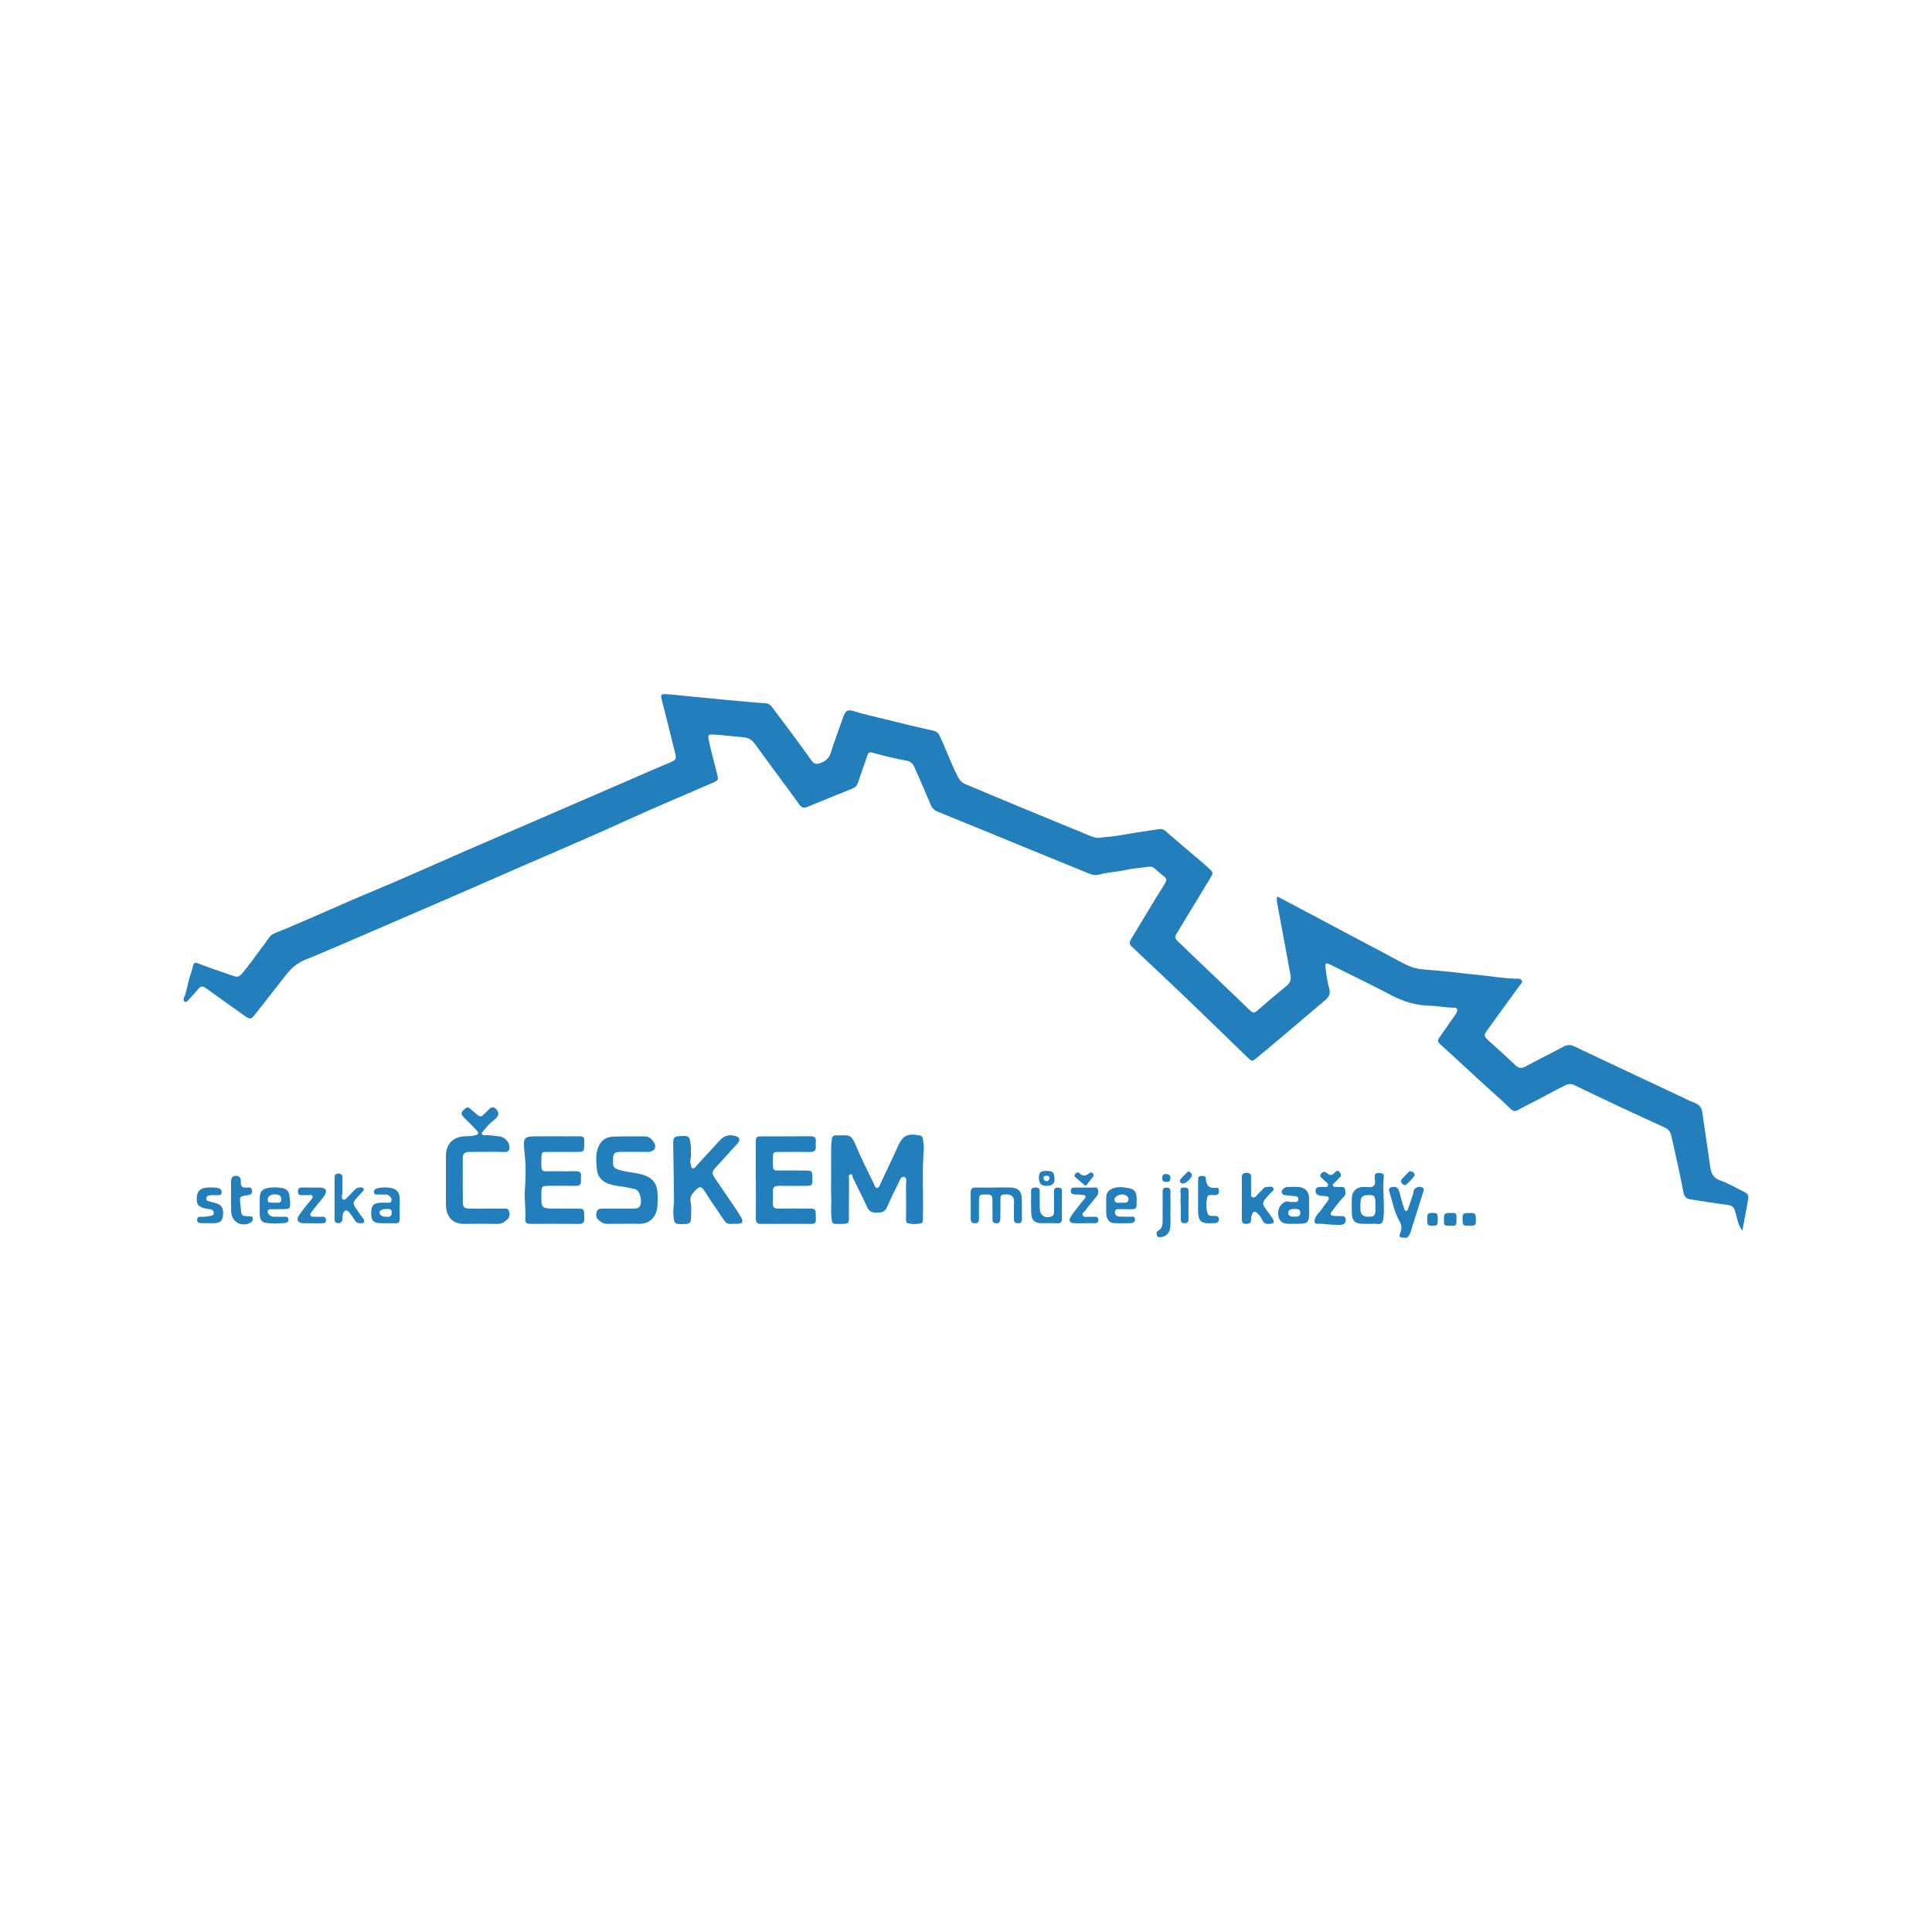 <?xml version="1.0" encoding="utf-8"?>
<!-- Generator: Adobe Illustrator 25.4.1, SVG Export Plug-In . SVG Version: 6.00 Build 0)  -->
<svg version="1.1" xmlns="http://www.w3.org/2000/svg" xmlns:xlink="http://www.w3.org/1999/xlink" x="0px" y="0px"
	 viewBox="0 0 900 900" style="enable-background:new 0 0 900 900;" xml:space="preserve">
<style type="text/css">
	.st0{fill:#FFFFFF;}
	.st1{fill:#FFD405;}
	.st2{fill:#045A30;}
	.st3{fill:#ADCC59;}
	.st4{fill:#075A30;}
	.st5{fill:#1E57A4;}
	.st6{fill:#0265A4;}
	.st7{fill:#0497D5;}
	.st8{fill:#E31F1D;}
	.st9{fill:#82CFF0;}
	.st10{fill:#1D3D6F;}
	.st11{fill:#0365A4;}
	.st12{fill:#0465A4;}
	.st13{fill:#0466A5;}
	.st14{fill:#0566A5;}
	.st15{fill:#1E3E70;}
	.st16{fill:#0C67A6;}
	.st17{fill:#0B67A6;}
	.st18{fill:#0967A5;}
	.st19{fill:#020303;}
	.st20{fill:#030304;}
	.st21{fill:#FEFEFE;}
	.st22{fill:#1C7B34;}
	.st23{fill:#177A34;}
	.st24{fill:#1E7B35;}
	.st25{fill:#1C7A34;}
	.st26{fill:#030505;}
	.st27{fill:#030407;}
	.st28{fill:#26753A;}
	.st29{fill:#217938;}
	.st30{fill:#26753B;}
	.st31{fill:#2A5C2F;}
	.st32{fill:#2A733D;}
	.st33{fill:#030405;}
	.st34{fill:#020304;}
	.st35{fill:#030404;}
	.st36{fill:#050606;}
	.st37{fill:#040505;}
	.st38{fill:#177D35;}
	.st39{fill:#040405;}
	.st40{fill:#217733;}
	.st41{fill:#1D7D35;}
	.st42{fill:#060707;}
	.st43{fill:#237938;}
	.st44{fill:#207737;}
	.st45{fill:#28743C;}
	.st46{fill:#297537;}
	.st47{fill:#25773D;}
	.st48{fill:#2A773A;}
	.st49{fill:#2E7041;}
	.st50{fill:#26743D;}
	.st51{fill:#247739;}
	.st52{fill:#28723E;}
	.st53{fill:#2A6E3F;}
	.st54{fill:#26753D;}
	.st55{fill:#28723F;}
	.st56{fill:#28713C;}
	.st57{fill:#27753E;}
	.st58{fill:#27783C;}
	.st59{fill:#28723C;}
	.st60{fill:#257343;}
	.st61{fill:#27773E;}
	.st62{fill:#27733B;}
	.st63{fill:#27743B;}
	.st64{fill:#2A6F3C;}
	.st65{fill:#316F40;}
	.st66{fill:#29723B;}
	.st67{fill:#2A703E;}
	.st68{fill:#31713F;}
	.st69{fill:#F9E927;}
	.st70{fill:#D4EBEF;}
	.st71{fill:#E52520;}
	.st72{fill:#F8E928;}
	.st73{fill:#1B7C34;}
	.st74{fill:#F7E928;}
	.st75{fill:#22BCEE;}
	.st76{fill:#22BCED;}
	.st77{fill:#FEFFFF;}
	.st78{fill:#21BCEF;}
	.st79{fill:#040506;}
	.st80{fill:#26BDEF;}
	.st81{fill:#E5251F;}
	.st82{fill:#FDFEFE;}
	.st83{fill:#D3EBEF;}
	.st84{fill:#24BCEC;}
	.st85{fill:#FCFEFE;}
	.st86{fill:#F5E727;}
	.st87{fill:#F4E728;}
	.st88{fill:#23BCEC;}
	.st89{fill:#D4EBEE;}
	.st90{fill:#FCFEFC;}
	.st91{fill:#070507;}
	.st92{fill:#D5ECEE;}
	.st93{fill:#E5201C;}
	.st94{fill:#E5231D;}
	.st95{fill:#F4E72A;}
	.st96{fill:#F6E827;}
	.st97{fill:#F3E728;}
	.st98{fill:#F5E725;}
	.st99{fill:#F7E926;}
	.st100{fill:#F2E629;}
	.st101{fill:#FBFDFC;}
	.st102{fill:#07060A;}
	.st103{fill:#FBFCFC;}
	.st104{fill:#E41F1D;}
	.st105{fill:#207934;}
	.st106{fill:#F1E629;}
	.st107{fill:#E41D1A;}
	.st108{fill:#E41F1E;}
	.st109{fill:#1EBCEC;}
	.st110{fill:#26BCE9;}
	.st111{fill:#D5EBEC;}
	.st112{fill:#F2E62B;}
	.st113{fill:#1D7833;}
	.st114{fill:#E41F1C;}
	.st115{fill:#F0E528;}
	.st116{fill:#207538;}
	.st117{fill:#F0E52A;}
	.st118{fill:#F3E730;}
	.st119{fill:#F8E92B;}
	.st120{fill:#2F723C;}
	.st121{fill:#F0E529;}
	.st122{fill:#F7E82C;}
	.st123{fill:#E41717;}
	.st124{fill:#F8E931;}
	.st125{fill:#CEE9EF;}
	.st126{fill:#F0E636;}
	.st127{fill:#150B13;}
	.st128{fill:#F6E829;}
	.st129{fill:#E5251E;}
	.st130{fill:#F3E628;}
	.st131{fill:#F5E829;}
	.st132{fill:#F1E627;}
	.st133{fill:#F3E626;}
	.st134{fill:#FDFDFD;}
	.st135{fill:#EFE528;}
	.st136{fill:#26723C;}
	.st137{fill:#E5231E;}
	.st138{fill:#E5221C;}
	.st139{fill:#E5201E;}
	.st140{fill:#E5221D;}
	.st141{fill:#E4201B;}
	.st142{fill:#E5201D;}
	.st143{fill:#E5201F;}
	.st144{fill:#E52226;}
	.st145{fill:#E30D13;}
	.st146{fill:#08060A;}
	.st147{fill:#060406;}
	.st148{fill:#1D7738;}
	.st149{fill:#227734;}
	.st150{fill:#24753A;}
	.st151{fill:#28703E;}
	.st152{fill:#F3E72A;}
	.st153{fill:#26BCE8;}
	.st154{fill:#030506;}
	.st155{fill:#040406;}
	.st156{fill:#E5231F;}
	.st157{fill:#F7E828;}
	.st158{fill:#F6FBFE;}
	.st159{fill:#1F7739;}
	.st160{fill:#10385A;}
	.st161{fill:#010202;}
	.st162{fill:#64B449;}
	.st163{fill:#28AAE2;}
	.st164{fill:#403F41;}
	.st165{fill:#403F42;}
	.st166{fill:#404042;}
	.st167{fill:#414042;}
	.st168{fill:#484848;}
	.st169{fill:#494949;}
	.st170{fill:#4A4A4A;}
	.st171{fill:#4B4A4B;}
	.st172{fill:#525252;}
	.st173{fill:#50504F;}
	.st174{fill:#4D4D4D;}
	.st175{fill:#454545;}
	.st176{fill:#686868;}
	.st177{fill:#757575;}
	.st178{fill:#9A9999;}
	.st179{fill:#1867A4;}
	.st180{fill:#ECAB03;}
	.st181{fill:#CC1517;}
	.st182{fill:#161731;}
	.st183{fill:#171833;}
	.st184{fill:#171732;}
	.st185{fill:#191934;}
	.st186{fill:#84CCE7;}
	.st187{fill:#B8D79B;}
	.st188{fill:#6E6D85;}
	.st189{fill:#50507B;}
	.st190{fill:#7B7B98;}
	.st191{fill:#6B6C7B;}
	.st192{fill:#7D7FA0;}
	.st193{fill:#9294AB;}
	.st194{fill:#888998;}
	.st195{fill:#9495A1;}
	.st196{fill:#8786A0;}
	.st197{fill:#8785A0;}
	.st198{fill:#9696B5;}
	.st199{fill:#16B4E2;}
	.st200{fill:#7DBA3F;}
	.st201{fill:#151630;}
	.st202{fill:#15162F;}
	.st203{fill:#14142C;}
	.st204{fill:#14152E;}
	.st205{fill:#02853E;}
	.st206{fill:#98C221;}
	.st207{fill:#4F372A;}
	.st208{fill:#51392C;}
	.st209{fill:#4F382B;}
	.st210{fill:#4F372B;}
	.st211{fill:#50382B;}
	.st212{fill:#EC671D;}
	.st213{fill:#EC681D;}
	.st214{fill:#523A2E;}
	.st215{fill:#ED6B21;}
	.st216{fill:#EE7129;}
	.st217{fill:#ED6A20;}
	.st218{fill:#ED6D24;}
	.st219{fill:#523B2E;}
	.st220{fill:#EE722B;}
	.st221{fill:#543D30;}
	.st222{fill:#8DC2A0;}
	.st223{fill:#90D2E9;}
	.st224{fill:#9EC53F;}
	.st225{fill:#058AC5;}
	.st226{fill:#4FC1E4;}
	.st227{fill:#51C1E4;}
	.st228{fill:#51C1E3;}
	.st229{fill:#52C2E5;}
	.st230{fill:#55C2E5;}
	.st231{fill:#227FBB;}
	.st232{clip-path:url(#SVGID_00000143576094945284086380000017649614630972264098_);}
	.st233{fill:#864027;}
	.st234{fill-rule:evenodd;clip-rule:evenodd;fill:url(#SVGID_00000076575669555757067270000010302444955568252582_);}
	.st235{fill:#183F73;}
	.st236{fill:#F9AE17;}
	.st237{fill:#7BBA49;}
	.st238{fill:#00653D;}
	.st239{fill:#E40520;}
	.st240{fill:#149BD3;}
	.st241{fill:#E6282B;}
	.st242{fill:#008FD4;}
	.st243{fill:#E62B3B;}
	.st244{fill:#094776;}
</style>
<g id="Vrstva_2">
</g>
<g id="Vrstva_1">
	<g>
		<path class="st231" d="M595.078,417.621c16.463,8.73,32.899,17.443,49.332,26.16c3.461,1.836,6.876,3.765,10.383,5.507
			c2.773,1.377,5.692,2.178,8.865,2.382c8.993,0.579,17.929,1.804,26.893,2.703c5.308,0.533,10.582,1.494,15.939,1.537
			c0.936,0.008,2.023-0.118,2.452,0.998c0.366,0.95-0.495,1.473-0.975,2.131c-4.954,6.794-9.921,13.579-14.821,20.411
			c-2.142,2.987-2.104,3.063,0.547,5.513c4.098,3.787,8.319,7.444,12.32,11.329c1.611,1.565,2.864,1.468,4.69,0.483
			c5.839-3.15,11.803-6.069,17.647-9.212c1.747-0.94,3.178-0.986,4.982-0.129c16.173,7.679,32.386,15.274,48.59,22.887
			c2.571,1.208,5.124,2.469,7.752,3.541c1.966,0.803,2.995,2.105,3.294,4.193c1.206,8.436,2.512,16.858,3.698,25.296
			c0.436,3.104,1.304,5.442,4.793,6.617c3.789,1.276,7.265,3.469,10.915,5.182c1.458,0.684,2.354,1.558,2.034,3.283
			c-0.895,4.827-1.778,9.656-2.737,14.872c-1.913-2.37-2.276-4.981-2.933-7.396c-1.114-4.099-1.322-4.301-5.336-4.809
			c-5.285-0.669-10.542-1.556-15.808-2.362c-1.909-0.292-2.949-1.033-3.381-3.309c-1.671-8.816-3.711-17.564-5.645-26.33
			c-0.422-1.913-1.392-3.094-3.425-4.017c-14.03-6.375-27.978-12.935-41.865-19.616c-2.195-1.056-3.688-0.097-5.296,0.707
			c-4.241,2.12-8.387,4.427-12.586,6.63c-2.726,1.43-5.536,2.71-8.195,4.251c-1.41,0.817-2.355,0.637-3.445-0.438
			c-2.96-2.919-6.064-5.682-9.154-8.465c-8.027-7.231-15.881-14.654-23.883-21.912c-1.246-1.131-0.97-1.852-0.169-2.964
			c2.216-3.075,4.352-6.208,6.508-9.325c0.539-0.78,1.151-1.538,1.528-2.395c0.515-1.171,0.333-2.158-1.263-2.15
			c-3.813,0.018-7.572-0.81-11.349-0.899c-6.337-0.15-12.068-1.863-17.656-4.801c-9.45-4.968-19.079-9.598-28.641-14.353
			c-2.071-1.03-2.502-0.794-2.201,1.62c0.394,3.166,0.827,6.367,1.704,9.421c0.716,2.494-0.053,4.026-1.864,5.543
			c-6.458,5.412-12.851,10.9-19.285,16.341c-4.077,3.448-8.182,6.861-12.272,10.293c-2.495,2.093-2.483,2.086-4.891-0.247
			c-9.731-9.428-19.432-18.885-29.214-28.26c-7.714-7.392-15.536-14.671-23.296-22.016c-2.744-2.597-2.67-2.586-0.687-5.839
			c4.998-8.203,9.878-16.478,14.969-24.623c0.909-1.455,0.914-2.245-0.333-3.25c-1.57-1.266-3.115-2.567-4.629-3.9
			c-0.795-0.701-1.648-0.795-2.648-0.652c-3.634,0.518-7.33,0.74-10.898,1.538c-3.946,0.883-8.016,0.95-11.902,2.041
			c-1.713,0.481-3.234,0.281-4.842-0.382c-8.656-3.569-17.341-7.071-26.006-10.62c-14.807-6.065-29.59-12.192-44.432-18.171
			c-1.855-0.747-2.812-1.804-3.544-3.587c-2.338-5.698-4.881-11.311-7.315-16.97c-0.784-1.823-1.714-2.948-4.035-3.334
			c-5.242-0.873-10.405-2.269-15.55-3.637c-1.376-0.366-1.95-0.132-2.381,1.122c-1.462,4.252-3.04,8.467-4.41,12.748
			c-0.45,1.407-1.249,2.272-2.502,2.782c-7.031,2.86-14.098,5.632-21.097,8.566c-1.759,0.738-2.656,0.433-3.778-1.118
			c-6.742-9.321-13.671-18.509-20.397-27.841c-1.57-2.178-3.097-3.323-6.013-3.513c-4.717-0.306-9.416-1.067-14.166-1.232
			c-1.541-0.053-2.025,0.226-1.7,2.002c1.002,5.474,2.633,10.784,3.927,16.179c0.747,3.115,0.852,3.077-2.191,4.399
			c-13.284,5.77-26.653,11.354-39.826,17.365c-20.714,9.453-41.711,18.255-62.549,27.421c-19.416,8.541-38.913,16.9-58.387,25.31
			c-9.692,4.185-19.373,8.399-29.14,12.405c-3.552,1.457-6.21,3.8-8.501,6.707c-4.839,6.142-9.645,12.309-14.47,18.463
			c-2.023,2.58-2.401,2.604-5.186,0.618c-5.984-4.269-12.01-8.481-17.955-12.805c-1.383-1.006-2.296-0.827-3.326,0.384
			c-1.453,1.708-2.958,3.374-4.496,5.006c-0.529,0.561-1.103,1.557-2.028,0.933c-0.605-0.408-0.423-1.411-0.154-2.011
			c1.275-2.846,1.54-5.956,2.45-8.892c0.561-1.808,1.194-3.604,1.596-5.449c0.37-1.701,0.947-2.003,2.657-1.337
			c4.855,1.89,9.804,3.541,14.725,5.262c3.801,1.329,3.913,1.4,6.519-1.778c2.627-3.203,5.019-6.599,7.503-9.92
			c1.49-1.993,2.984-3.984,4.427-6.011c0.819-1.15,2.071-1.584,3.263-2.067c15.153-6.142,29.963-13.078,45.068-19.336
			c14.541-6.024,28.87-12.557,43.308-18.831c12.721-5.527,25.468-10.997,38.197-16.506c17.524-7.584,35.042-15.183,52.564-22.771
			c1.307-0.566,2.651-1.05,3.942-1.649c3.131-1.454,3.202-1.521,2.4-4.838c-1.473-6.09-3.025-12.162-4.55-18.24
			c-0.519-2.067-1.049-4.13-1.586-6.193c-0.593-2.278-0.339-2.724,2.125-2.612c2.838,0.128,5.664,0.521,8.496,0.796
			c6.726,0.654,13.45,1.329,20.179,1.953c5.903,0.548,11.809,1.062,17.718,1.537c1.315,0.106,2.131,0.718,2.889,1.756
			c2.655,3.636,5.426,7.186,8.106,10.804c3.452,4.662,6.915,9.318,10.253,14.061c1.178,1.673,2.326,1.826,4.188,1.169
			c2.55-0.9,4.054-2.313,4.873-4.994c1.659-5.429,3.708-10.738,5.592-16.098c1.203-3.422,2.088-4.031,5.469-2.95
			c4.631,1.48,9.39,2.416,14.086,3.612c7.462,1.9,14.954,3.692,22.47,5.36c1.747,0.387,2.474,1.17,3.208,2.759
			c2.83,6.129,5.147,12.48,8.189,18.523c0.884,1.755,1.888,2.898,3.599,3.613c7.866,3.288,15.716,6.617,23.592,9.881
			c10.607,4.395,21.236,8.736,31.849,13.116c2.305,0.951,4.775,2.307,7.095,1.986c3.041-0.42,6.121-0.52,9.156-1.078
			c6.17-1.135,12.392-1.989,18.594-2.947c1.094-0.169,1.985,0.053,2.909,0.863c4.815,4.217,9.724,8.325,14.59,12.483
			c1.892,1.616,3.802,3.216,5.622,4.91c2.204,2.053,2.164,2.131,0.581,4.738c-5.042,8.302-10.084,16.605-15.113,24.916
			c-1.541,2.547-1.576,2.723,0.611,4.838c5.965,5.771,11.993,11.478,17.993,17.213c4.801,4.589,9.607,9.173,14.394,13.777
			c2.368,2.278,2.485,2.245,4.92,0.136c4.211-3.647,8.416-7.311,12.776-10.775c1.872-1.487,2.274-3.101,1.863-5.284
			c-2.076-11.046-4.092-22.103-6.134-33.155C594.807,419.854,594.556,418.814,595.078,417.621z"/>
		<path class="st231" d="M387.175,549.44c0.002-4.987-0.016-9.973,0.015-14.96c0.007-1.181,0.21-2.359,0.261-3.541
			c0.065-1.49,0.816-2.09,2.284-2.044c5.757,0.181,6.503-1.263,9.199,5.271c2.43,5.89,5.399,11.559,8.161,17.311
			c0.343,0.714,0.489,1.825,1.394,1.896c0.961,0.075,1.214-1.002,1.558-1.73c2.579-5.458,5.135-10.925,7.694-16.393
			c0.15-0.321,0.238-0.67,0.383-0.994c2.369-5.277,4.474-6.362,10.162-5.379c1.001,0.173,1.489,0.659,1.6,1.578
			c0.199,1.64,0.621,3.31,0.478,4.925c-0.923,10.426-0.153,20.868-0.415,31.298c-0.015,0.593-0.004,1.187-0.011,1.781
			c-0.008,0.637-0.222,1.307-0.841,1.42c-2.1,0.384-4.265,0.588-6.302-0.126c-1.07-0.375-0.714-1.64-0.717-2.554
			c-0.015-5.105,0.06-10.212-0.034-15.315c-0.024-1.289,0.736-3.368-1.031-3.659c-1.404-0.232-1.935,1.808-2.538,3.014
			c-1.854,3.71-3.686,7.438-5.32,11.247c-0.954,2.224-2.79,2.399-4.662,2.439c-1.784,0.038-3.451-0.292-4.379-2.292
			c-2.142-4.618-4.43-9.168-6.7-13.725c-0.339-0.682-0.206-2.076-1.229-1.86c-1.13,0.239-0.672,1.581-0.681,2.444
			c-0.051,5.342-0.038,10.685-0.048,16.028c-0.002,0.831-0.06,1.665-0.011,2.493c0.131,2.2-1.387,2.076-2.861,2.12
			c-4.805,0.143-4.794,0.153-5.117-1.87c-0.62-3.887-0.047-7.8-0.271-11.699C387.062,554.196,387.173,551.815,387.175,549.44z"/>
		<path class="st231" d="M352.048,550.133c0-5.819-0.027-11.638,0.011-17.456c0.02-3.191,0.103-3.288,3.153-3.305
			c7.371-0.042,14.743,0.037,22.113-0.065c1.937-0.027,2.951,0.429,2.717,2.53c-0.078,0.704-0.061,1.427-0.008,2.136
			c0.151,2.021-0.803,2.718-2.767,2.683c-4.754-0.086-9.511-0.062-14.267-0.031c-2.866,0.019-2.92,0.063-2.925,3.016
			c-0.013,6.53-0.543,5.557,5.371,5.612c3.091,0.029,6.183,0.002,9.274,0.02c3.563,0.021,3.701,0.161,3.719,3.519
			c0.02,3.525-0.039,3.601-3.541,3.616c-4.042,0.017-8.086,0.056-12.127-0.023c-2.003-0.039-2.8,0.799-2.713,2.759
			c0.079,1.778,0.082,3.566-0.016,5.342c-0.1,1.805,0.566,2.56,2.444,2.527c4.635-0.08,9.273-0.039,13.91-0.009
			c3.6,0.024,3.601,0.05,3.634,3.554c0.005,0.475-0.039,0.954,0.009,1.424c0.179,1.753-0.647,2.2-2.313,2.171
			c-5.23-0.092-10.462-0.032-15.693-0.027c-2.497,0.002-4.994-0.011-7.49,0.026c-1.778,0.027-2.505-0.671-2.47-2.562
			c0.106-5.817,0.039-11.637,0.039-17.456C352.09,550.133,352.069,550.133,352.048,550.133z"/>
		<path class="st231" d="M321.84,536.738c0.464,1.931-0.78,3.78-0.027,5.678c0.251,0.633,0.043,1.557,0.862,1.812
			c0.828,0.257,1.186-0.517,1.664-1.041c3.675-4.03,7.405-8.01,11.058-12.06c2.094-2.322,4.62-2.677,7.437-1.856
			c1.599,0.466,2.034,1.565,1.125,2.917c-0.589,0.876-1.414,1.595-2.132,2.385c-2.869,3.154-5.758,6.29-8.599,9.469
			c-1.639,1.834-1.697,2.563-0.255,4.716c2.764,4.127,5.614,8.196,8.4,12.309c1.326,1.959,2.665,3.917,3.853,5.96
			c1.227,2.111,0.707,2.971-1.688,3.07c-1.068,0.044-2.142-0.039-3.206,0.039c-1.491,0.109-2.304-0.581-3.12-1.816
			c-2.806-4.248-5.811-8.36-8.483-12.704c-2.065-3.357-2.85-3.319-5.459-0.382c-1.238,1.393-1.966,2.829-1.544,4.829
			c0.541,2.565,0.187,5.203,0.15,7.807c-0.021,1.464-0.686,2.26-2.435,2.313c-5.426,0.165-5.496,0.255-5.78-5.111
			c-0.106-1.992,0.342-4.009,0.323-6.012c-0.08-8.388-0.242-16.776-0.37-25.163c-0.013-0.83-0.076-1.673,0.032-2.49
			c0.172-1.293,0.753-2.023,2.302-2.12c5.195-0.325,5.305-0.325,5.878,4.661C321.932,534.883,321.84,535.841,321.84,536.738z"/>
		<path class="st231" d="M207.741,549.769c0.001-3.68,0.054-7.362-0.012-11.041c-0.098-5.533,3.096-9.336,9.177-9.398
			c1.18-0.012,2.379-0.061,3.535-0.276c2.747-0.512,2.946-1.039,1.12-3c-1.618-1.737-3.36-3.358-5.022-5.055
			c-2.101-2.145-2.035-2.593,0.062-4.502c0.903-0.822,1.54-0.844,2.413-0.034c1.126,1.045,2.367,1.966,3.514,2.991
			c0.867,0.774,1.664,0.79,2.493-0.009c0.856-0.824,1.759-1.605,2.558-2.48c1.153-1.263,2.279-1.643,3.602-0.246
			c1.268,1.34,1.323,2.608,0.027,4.034c-0.555,0.61-1.186,1.173-1.859,1.651c-1.776,1.262-2.935,3.09-4.368,4.663
			c-0.969,1.063-0.537,1.811,0.798,1.748c2.276-0.107,4.487,0.35,6.724,0.556c2.559,0.235,4.739,2.537,4.813,4.768
			c0.058,1.722-0.416,2.576-2.413,2.512c-4.512-0.146-9.032-0.052-13.549-0.051c-0.951,0-1.902,0.05-2.852,0.031
			c-1.876-0.038-2.917,0.778-2.916,2.729c0.003,6.886-0.048,13.773,0.031,20.658c0.028,2.421,0.705,2.967,3.388,2.997
			c4.992,0.057,9.984,0.008,14.977,0.02c1.152,0.003,2.622-0.401,3.105,1.039c0.49,1.461,0.495,2.936-0.954,4.191
			c-1.315,1.139-2.548,1.922-4.395,1.884c-5.109-0.105-10.223-0.099-15.332-0.015c-5.787,0.095-8.523-3.569-8.652-8.612
			c-0.052-2.017-0.013-4.036-0.014-6.055C207.74,553.569,207.741,551.669,207.741,549.769z"/>
		<path class="st231" d="M258.399,529.331c3.57,0,7.14-0.024,10.71,0.007c3.057,0.027,3.058,0.054,3.065,3.23
			c0.001,0.475,0.015,0.952-0.014,1.426c-0.147,2.333-0.363,2.612-2.781,2.632c-4.759,0.038-9.519-0.055-14.279-0.021
			c-2.751,0.02-2.792,0.082-2.871,2.768c-0.226,7.624-0.023,6.15,5.941,6.237c3.331,0.048,6.665,0.053,9.995-0.018
			c1.753-0.038,2.74,0.471,2.492,2.424c-0.089,0.702-0.056,1.427-0.008,2.137c0.116,1.719-0.723,2.293-2.364,2.269
			c-4.045-0.06-8.091-0.026-12.137-0.02c-3.773,0.006-3.893,0.124-3.943,3.697c-0.097,6.931-0.097,6.927,6.981,6.904
			c3.332-0.011,6.664-0.029,9.996,0.008c2.695,0.029,2.854,0.206,2.968,2.773c0.026,0.593-0.026,1.19,0.013,1.782
			c0.115,1.755-0.522,2.606-2.449,2.586c-7.615-0.076-15.231-0.063-22.846-0.034c-1.518,0.006-2.259-0.63-2.156-2.112
			c0.327-4.736-0.557-9.425-0.179-14.209c0.437-5.533,0.49-11.15-0.162-16.716c-0.014-0.118-0.03-0.235-0.041-0.353
			c-0.709-7.097-0.442-7.397,6.574-7.39c2.499,0.003,4.998,0,7.497,0C258.399,529.336,258.399,529.333,258.399,529.331z"/>
		<path class="st231" d="M290.74,570.106c-2.496,0-4.994-0.071-7.486,0.023c-1.964,0.074-3.43-0.785-4.714-2.102
			c-1.054-1.081-0.915-2.439-0.51-3.677c0.387-1.182,1.523-1.342,2.656-1.333c2.258,0.019,4.516,0.008,6.774,0.006
			c2.614-0.002,5.229-0.006,7.843-0.012c0.834-0.002,1.673-0.009,2.348-0.614c1.91-1.713,0.699-7.844-1.78-8.45
			c-2.869-0.701-5.801-1.178-8.729-1.592c-1.307-0.185-2.521-0.498-3.759-0.948c-3.254-1.183-5.068-3.44-5.356-6.838
			c-0.26-3.058-0.595-6.146,0.305-9.167c1.058-3.551,3.405-5.75,7.154-5.895c4.983-0.193,9.977-0.118,14.967-0.126
			c2.037-0.003,3.319,1.392,4.223,2.886c1.397,2.308,0.043,4.33-2.758,4.345c-4.159,0.023-8.319-0.056-12.478-0.017
			c-3.28,0.031-3.779,0.548-3.877,3.613c-0.123,3.827,0.28,4.082,4.23,5.133c3.334,0.887,6.802,0.957,10.096,2.036
			c3.772,1.235,6.012,3.672,6.338,7.643c0.193,2.358,0.191,4.758-0.008,7.115c-0.341,4.048-2.997,8.168-8.705,7.963
			c-2.255-0.081-4.515-0.013-6.773-0.013C290.74,570.092,290.74,570.099,290.74,570.106z"/>
		<path class="st231" d="M622.022,570.539c-2.723,0.086-5.393-0.587-8.139-0.46c-1.704,0.079-1.723-0.942-1.298-2.381
			c0.643-2.174,2.627-3.29,3.652-5.146c0.622-1.126,1.626-2.035,2.309-3.135c0.917-1.478,0.597-2.041-1.226-2.224
			c-1.175-0.118-2.368,0.004-3.467-0.604c-0.858-0.475-1.076-1.184-1.005-2.084c0.081-1.022,0.704-1.432,1.637-1.521
			c0.236-0.022,0.483,0.012,0.711-0.041c1.179-0.272,2.948,0.707,3.438-0.739c0.363-1.072-1.381-1.706-2.075-2.629
			c-0.64-0.85-2.298-1.329-1.103-2.831c0.972-1.222,2.055-0.932,3.062,0.012c1.388,1.301,2.343,0.284,3.348-0.582
			c0.593-0.511,1.071-1.282,2.011-0.296c0.905,0.95,1.144,1.747,0.145,2.717c-0.767,0.745-1.533,1.49-2.274,2.26
			c-0.395,0.411-1.011,0.773-0.811,1.46c0.216,0.742,0.934,0.536,1.477,0.582c0.591,0.05,1.188,0.016,1.781,0.041
			c0.918,0.038,2.057-0.235,2.325,1.052c0.25,1.195,0.673,2.286-0.538,3.521c-2.057,2.097-3.792,4.521-5.569,6.878
			c-0.962,1.276-0.645,1.87,0.996,2.022c1.18,0.109,2.375,0.07,3.563,0.075c1.108,0.005,1.811,0.433,1.905,1.628
			c0.099,1.266-0.516,2.145-1.666,2.381C624.187,570.705,623.088,570.539,622.022,570.539z"/>
		<path class="st231" d="M578.511,558.215c0-3.199,0.045-6.398-0.018-9.596c-0.033-1.702,0.704-2.298,2.358-2.268
			c1.589,0.029,2.018,0.768,1.971,2.218c-0.073,2.249-0.049,4.502,0.011,6.752c0.023,0.874-0.427,2.085,0.764,2.46
			c1.074,0.339,1.623-0.739,2.273-1.379c0.76-0.748,1.462-1.554,2.223-2.301c0.499-0.49,0.964-1.145,1.74-1.128
			c1.131,0.024,2.622-0.665,3.292,0.46c0.674,1.133-0.821,1.752-1.431,2.554c-0.214,0.281-0.486,0.519-0.729,0.778
			c-3.317,3.546-3.327,3.782-0.41,7.71c0.773,1.042,1.585,2.063,2.267,3.163c1.026,1.655,0.669,2.282-1.272,2.499
			c-1.547,0.173-2.8-0.154-3.499-1.739c-0.529-1.199-1.308-2.261-2.253-3.167c-1.233-1.182-1.953-1.017-2.599,0.615
			c-0.254,0.642-0.436,1.38-0.395,2.059c0.108,1.801-0.87,2.238-2.412,2.239c-1.653,0.002-1.917-0.976-1.901-2.334
			c0.038-3.198,0.012-6.397,0.012-9.596C578.506,558.215,578.509,558.215,578.511,558.215z"/>
		<path class="st231" d="M638.279,570.116c-1.305-0.003-2.614,0.062-3.914-0.015c-3.161-0.188-4.468-1.456-4.616-4.67
			c-0.115-2.484-0.074-4.979,0.008-7.466c0.097-2.892,2.018-4.814,4.871-5.029c0.236-0.018,0.475-0.001,0.712-0.016
			c1.517-0.095,3.299,0.573,4.484-0.432c1.26-1.068,0.523-2.898,0.555-4.385c0.033-1.513,0.852-1.741,2.064-1.733
			c1.186,0.008,2.334,0.249,2.185,1.671c-0.68,6.463,0.527,12.93-0.177,19.408c-0.238,2.194-0.84,2.968-2.971,2.693
			C640.43,570.007,639.347,570.119,638.279,570.116z M640.722,561.684c0.017-4.854-0.276-5.138-4.061-4.933
			c-1.772,0.096-2.64,0.969-2.818,2.56c-0.157,1.408-0.168,2.846-0.097,4.263c0.119,2.374,1.394,3.33,4.11,3.229
			c2.39-0.089,2.824-0.593,2.863-3.341C640.728,562.87,640.721,562.277,640.722,561.684z"/>
		<path class="st231" d="M463.06,553.177c2.497,0,4.996-0.052,7.492,0.012c3.804,0.098,5.378,1.648,5.471,5.437
			c0.076,3.086-0.011,6.176,0.032,9.264c0.018,1.322-0.462,1.967-1.855,1.953c-1.362-0.014-1.912-0.621-1.889-1.955
			c0.043-2.613-0.095-5.233,0.06-7.838c0.2-3.365-2.295-3.981-5.108-3.558c-1.19,0.179-1.236,1.266-1.237,2.255
			c-0.005,3.089,0.038,6.179-0.054,9.265c-0.047,1.581-1.183,2.192-2.66,1.706c-1.092-0.359-0.958-1.211-0.961-2.029
			c-0.011-2.732,0.018-5.465-0.026-8.196c-0.045-2.788-0.346-3.059-3.069-3.073c-2.903-0.015-3.113,0.139-3.174,2.887
			c-0.061,2.731-0.055,5.464-0.034,8.196c0.01,1.302-0.087,2.347-1.833,2.333c-1.586-0.012-2.041-0.782-2.029-2.214
			c0.033-4.039,0.045-8.078-0.018-12.116c-0.026-1.683,0.67-2.341,2.33-2.305c2.853,0.063,5.708,0.017,8.563,0.017
			C463.06,553.203,463.06,553.19,463.06,553.177z"/>
		<path class="st231" d="M654.417,576.582c-2.453-0.036-2.856-0.405-2.121-2.261c0.816-2.063,0.715-3.59-0.478-5.694
			c-2.202-3.884-3.072-8.39-4.36-12.682c-0.337-1.125-1.005-2.424,0.72-2.919c1.503-0.431,2.923-0.032,3.482,1.594
			c0.612,1.779,0.982,3.639,1.496,5.453c0.289,1.022,0.653,2.023,0.988,3.032c0.142,0.427,0.22,0.977,0.784,0.992
			c0.52,0.013,0.844-0.404,1.001-0.867c0.797-2.346,1.585-4.695,2.347-7.052c0.18-0.557,0.149-1.194,0.384-1.718
			c0.586-1.303,2.271-1.949,3.62-1.428c1.562,0.604,0.809,1.805,0.534,2.711c-1.542,5.077-3.129,10.142-4.793,15.18
			c-0.437,1.324-0.679,2.691-1.328,3.997C656.049,576.215,655.431,576.819,654.417,576.582z"/>
		<path class="st231" d="M609.824,562.824c0.092,7.246,0.092,7.246-6.959,7.28c-0.831,0.004-1.662,0.034-2.492,0.013
			c-2.832-0.072-4.136-0.99-4.782-3.336c-0.685-2.489,0.351-5.384,2.396-6.535c0.701-0.394,1.403-0.845,2.334-0.487
			c0.53,0.204,1.173,0.213,1.753,0.164c1.086-0.091,2.765,0.449,2.786-1.279c0.019-1.589-1.556-1.424-2.734-1.517
			c-1.175-0.093-2.343-0.275-3.516-0.397c-0.789-0.082-1.343-0.458-1.539-1.233c-0.209-0.826,0.399-1.288,0.879-1.811
			c0.629-0.685,1.454-0.75,2.289-0.761c1.542-0.02,3.09-0.084,4.627,0.011c3.111,0.191,4.925,2.159,4.955,5.264
			C609.836,559.742,609.824,561.283,609.824,562.824z M603.094,563.201c-1.501-0.081-2.984,0.2-2.947,1.857
			c0.038,1.709,1.62,1.729,2.983,1.717c1.242-0.01,2.551-0.007,2.6-1.669C605.784,563.256,604.444,563.097,603.094,563.201z"/>
		<path class="st231" d="M515.288,561.482c0-0.118-0.007-0.237,0.001-0.355c0.161-2.416-0.625-5.262,1.813-6.858
			c2.736-1.791,5.969-1.292,8.987-0.741c2.284,0.418,3.382,1.925,3.382,4.362c0.001,5.592,0.647,5.525-4.909,5.401
			c-1.066-0.024-2.134-0.007-3.201-0.008c-0.835,0-1.795-0.072-1.942,1.033c-0.16,1.2,0.422,2.212,1.634,2.361
			c1.636,0.201,3.316,0.026,4.966,0.153c1.026,0.079,2.698-0.655,2.718,1.242c0.016,1.549-1.373,1.722-2.608,1.734
			c-2.37,0.023-4.744,0.095-7.108-0.02c-2.136-0.104-3.344-1.539-3.682-4.042c-0.031-0.233-0.024-0.473-0.024-0.71
			c-0.002-1.184-0.001-2.368-0.001-3.552C515.306,561.482,515.297,561.482,515.288,561.482z M522.378,560.315
			c1.277-0.217,3.088,0.592,3.334-1.584c0.137-1.214-1.399-2.298-3.005-2.32c-1.749-0.024-3.842,1.452-3.556,2.653
			C519.588,560.894,521.216,560.099,522.378,560.315z"/>
		<path class="st231" d="M120.981,561.595c0-1.183-0.023-2.366,0.005-3.549c0.067-2.798,1.087-4.117,3.84-4.653
			c2.103-0.41,4.265-0.347,6.369-0.006c1.999,0.325,3.434,1.265,3.631,3.651c0.095,1.151,0.397,2.307,0.356,3.491
			c-0.083,2.414-0.254,2.641-2.619,2.727c-2.13,0.077-4.263,0.026-6.395,0.054c-0.588,0.008-1.21,0.042-1.408,0.777
			c-0.169,0.627,0.06,1.149,0.463,1.621c0.755,0.884,1.735,1.143,2.861,1.113c1.539-0.04,3.079-0.021,4.619-0.02
			c0.726,0,1.471,0.026,1.625,0.957c0.158,0.956-0.275,1.775-1.185,1.882c-3.298,0.385-6.657,0.477-9.896-0.123
			c-1.41-0.261-2.273-1.958-2.271-3.665c0.001-1.419,0-2.838,0-4.258C120.977,561.595,120.979,561.595,120.981,561.595z
			 M127.804,560.263c0.469,0,0.938-0.017,1.406,0.004c0.887,0.039,1.67-0.062,1.768-1.183c0.101-1.151-0.174-2.202-1.399-2.5
			c-0.887-0.216-1.91-0.277-2.783-0.056c-1.164,0.294-2.151,1.08-2.093,2.458c0.07,1.647,1.449,1.126,2.399,1.274
			C127.331,560.294,127.57,560.264,127.804,560.263z"/>
		<path class="st231" d="M155.853,558.142c-0.002-3.089,0.009-6.177-0.008-9.266c-0.007-1.174,0.146-2.13,1.658-2.18
			c1.57-0.052,2.101,0.705,2.016,2.177c-0.157,2.72,0.254,5.459-0.224,8.167c-0.14,0.794-0.033,1.489,0.718,1.793
			c0.635,0.257,1.068-0.339,1.478-0.75c1.175-1.176,2.345-2.358,3.502-3.552c0.499-0.516,0.975-1.103,1.714-1.206
			c0.914-0.128,2.085-0.524,2.641,0.385c0.536,0.876-0.583,1.397-1.076,2.012c-0.371,0.463-0.766,0.909-1.171,1.343
			c-3.058,3.275-3.064,3.277-0.438,7.053c0.81,1.165,1.662,2.301,2.487,3.455c0.347,0.486,0.732,1.014,0.429,1.626
			c-0.391,0.789-1.184,0.608-1.872,0.614c-1.173,0.01-1.963-0.484-2.565-1.557c-0.693-1.234-1.563-2.385-2.472-3.476
			c-1.13-1.356-2.206-1.195-2.815,0.459c-0.317,0.862-0.271,1.859-0.372,2.797c-0.143,1.326-0.909,1.84-2.189,1.736
			c-1.281-0.105-1.448-0.962-1.442-2.008C155.868,564.556,155.856,561.349,155.853,558.142z"/>
		<path class="st231" d="M494.672,561.677c0,1.894-0.075,3.792,0.022,5.682c0.09,1.744-0.351,2.631-2.357,2.495
			c-2.477-0.167-4.976,0.001-7.464-0.043c-2.644-0.047-4.255-1.336-4.423-4.025c-0.229-3.657-0.108-7.336-0.132-11.006
			c-0.01-1.564,1.099-1.572,2.212-1.578c1.095-0.006,1.824,0.352,1.816,1.617c-0.018,2.723-0.061,5.448,0.022,8.169
			c0.1,3.276,2.573,4.854,5.567,3.611c1.082-0.449,1.059-1.448,1.058-2.415c-0.005-2.96,0.038-5.92-0.012-8.879
			c-0.021-1.234,0.195-2.063,1.68-2.084c1.24-0.018,2.08,0.217,2.051,1.708c-0.044,2.249-0.012,4.499-0.012,6.748
			C494.69,561.677,494.681,561.677,494.672,561.677z"/>
		<path class="st231" d="M186.195,562.71c0,1.66-0.033,3.32,0.01,4.979c0.037,1.418-0.394,2.222-2.014,2.163
			c-2.49-0.091-4.99,0.059-7.475-0.081c-2.736-0.154-3.696-1.293-3.78-4.07c-0.115-3.831,0.623-4.994,3.614-5.359
			c1.287-0.157,2.607-0.046,3.912-0.062c0.693-0.009,1.508,0.17,1.83-0.686c0.39-1.038-0.129-1.818-0.894-2.481
			c-0.571-0.495-1.238-0.653-1.976-0.643c-0.831,0.011-1.675,0.077-2.489-0.047c-0.957-0.145-2.497,0.564-2.702-0.887
			c-0.241-1.707,1.444-2.043,2.662-2.224c1.508-0.224,3.098-0.24,4.608-0.027c3.418,0.483,4.642,2.01,4.709,5.515
			c0.025,1.304,0.004,2.608,0.004,3.912C186.208,562.71,186.201,562.71,186.195,562.71z M180.101,563.185
			c-2.121-0.001-3.639,0.861-3.297,1.927c0.529,1.649,2.061,1.668,3.504,1.746c1.467,0.079,2.207-0.475,2.19-2.029
			C182.479,562.96,181.137,563.262,180.101,563.185z"/>
		<path class="st231" d="M107.639,557.616c0-2.372-0.044-4.745,0.017-7.116c0.034-1.334,0.206-2.624,2.051-2.735
			c1.989-0.12,2.555,1.11,2.465,2.663c-0.126,2.176,0.653,3.048,2.864,2.784c1.207-0.144,2.478-0.027,2.408,1.754
			c-0.055,1.4-0.967,1.664-2.15,1.811c-3.584,0.447-3.757,0.701-3.349,4.116c0.084,0.703,0.213,1.402,0.26,2.107
			c0.222,3.322,0.364,3.545,3.732,3.585c0.949,0.011,1.729-0.055,1.828,1.026c0.078,0.851-0.326,1.623-1.166,2.027
			c-4.361,2.101-8.738-0.461-8.916-5.262c-0.084-2.25-0.014-4.507-0.014-6.76C107.659,557.616,107.649,557.616,107.639,557.616z"/>
		<path class="st231" d="M97.202,569.802c-1.067,0-2.136,0.03-3.202-0.008c-1.09-0.04-2.253-0.085-2.184-1.646
			c0.06-1.369,1.105-1.385,2.064-1.307c1.448,0.118,2.82-0.3,4.229-0.449c0.78-0.082,1.453-0.455,1.48-1.252
			c0.029-0.894-0.551-1.632-1.438-1.785c-1.163-0.2-2.338-0.262-3.474-0.662c-2.529-0.889-3.084-1.738-3.01-4.862
			c0.054-2.297,1.208-3.953,3.349-4.403c2.098-0.441,4.252-0.35,6.375-0.057c1.217,0.168,1.938,0.939,1.849,2.193
			c-0.098,1.388-1.24,1.138-2.153,1.2c-1.293,0.088-2.615-0.218-3.879,0.221c-0.57,0.198-1.062,0.577-1.125,1.232
			c-0.066,0.688,0.39,1.126,0.973,1.311c1.234,0.391,2.5,0.68,3.744,1.041c2.477,0.72,3.435,2.45,3.1,5.554
			c-0.291,2.698-1.285,3.579-4.206,3.687c-0.829,0.031-1.66,0.005-2.491,0.005C97.202,569.813,97.202,569.808,97.202,569.802z"/>
		<path class="st231" d="M145.234,569.831c-1.306,0-2.613,0.031-3.918-0.007c-2.537-0.073-3.41-1.484-2.053-3.611
			c1.269-1.99,2.82-3.801,4.257-5.683c0.287-0.376,0.642-0.701,0.927-1.079c0.548-0.727,1.575-1.476,1.034-2.394
			c-0.4-0.678-1.551-0.261-2.367-0.304c-0.829-0.044-1.664-0.046-2.492,0.001c-1.147,0.064-1.786-0.328-1.824-1.578
			c-0.04-1.312,0.424-1.995,1.828-1.975c2.849,0.039,5.7-0.026,8.549,0.032c2.721,0.055,3.461,1.538,1.888,3.864
			c-0.925,1.368-2.06,2.593-3.093,3.889c-1.032,1.294-2.12,2.551-3.061,3.91c-0.737,1.064-0.344,1.834,0.97,1.9
			c1.421,0.071,2.849,0.039,4.273,0.009c1.177-0.025,1.775,0.484,1.741,1.682c-0.032,1.102-0.746,1.354-1.671,1.35
			c-0.237-0.001-0.475,0.005-0.712,0.005c-1.425,0-2.85,0-4.275,0C145.234,569.836,145.234,569.834,145.234,569.831z"/>
		<path class="st231" d="M558.131,557.331c0-2.609-0.001-5.218,0-7.827c0-0.907,0.183-1.648,1.327-1.686
			c0.988-0.033,2.23-0.05,2.273,1.122c0.125,3.392,1.6,4.859,5.052,4.351c0.82-0.121,1.07,0.749,1.076,1.53
			c0.006,0.755-0.132,1.42-0.921,1.736c-0.215,0.086-0.458,0.102-0.688,0.151c-1.313,0.278-3.379-0.715-3.81,0.927
			c-0.65,2.477-0.699,5.189,0.141,7.708c0.402,1.205,1.726,1.045,2.789,1.078c1.215,0.038,2.586-0.011,2.439,1.752
			c-0.134,1.611-1.453,1.574-2.678,1.636c-5.977,0.307-7.013-0.682-7.021-6.785c-0.003-1.898,0-3.795,0-5.693
			C558.117,557.331,558.124,557.331,558.131,557.331z"/>
		<path class="st231" d="M504.962,569.846c-1.425,0-2.854,0.065-4.274-0.014c-2.435-0.136-3.085-1.162-1.79-3.175
			c1.403-2.181,3.097-4.177,4.683-6.239c0.506-0.657,1.062-1.276,1.611-1.9c1.011-1.15,0.409-1.714-0.77-1.881
			c-1.168-0.166-2.361-0.181-3.544-0.205c-1.202-0.024-2.088-0.266-2.03-1.778c0.052-1.377,0.931-1.443,1.94-1.441
			c2.731,0.005,5.463-0.023,8.193,0.018c0.881,0.013,2.058-0.427,2.454,0.793c0.329,1.013,0.339,2.123-0.407,3.05
			c-1.259,1.565-2.54,3.114-3.798,4.68c-0.518,0.646-1.059,1.286-1.484,1.992c-0.501,0.833-2.034,1.365-1.324,2.535
			c0.609,1.004,1.971,0.463,3.005,0.527c0.946,0.058,1.9-0.011,2.849,0.028c1.036,0.043,1.451,0.675,1.406,1.654
			c-0.04,0.865-0.578,1.285-1.376,1.301c-1.78,0.036-3.562,0.011-5.343,0.011C504.962,569.817,504.962,569.831,504.962,569.846z"/>
		<path class="st231" d="M545.219,563.655c0,2.611,0.112,5.229-0.031,7.832c-0.146,2.639-1.704,4.36-4.013,4.753
			c-0.811,0.138-1.786,0.33-2.193-0.623c-0.32-0.75-0.401-1.776,0.46-2.243c2.359-1.28,2.148-3.464,2.154-5.592
			c0.011-3.917-0.008-7.835,0.01-11.752c0.006-1.261-0.331-2.742,1.724-2.811c2.335-0.078,1.901,1.597,1.917,2.958
			c0.029,2.493,0.008,4.986,0.008,7.479C545.244,563.655,545.231,563.655,545.219,563.655z"/>
		<path class="st231" d="M549.943,560.658c0-1.895,0.138-3.804-0.048-5.681c-0.128-1.297,0.283-1.766,1.472-1.775
			c1.097-0.009,2.224-0.045,2.303,1.505c0.012,0.237,0.009,0.474,0.008,0.711c-0.016,4.032-0.06,8.064-0.035,12.096
			c0.008,1.329-0.113,2.336-1.835,2.324c-1.794-0.013-1.757-1.189-1.755-2.42c0.003-2.253,0.001-4.507,0.001-6.76
			C550.017,560.658,549.98,560.658,549.943,560.658z"/>
		<path class="st231" d="M684.426,570.994c-2.896,0.026-3.061-0.127-3.099-2.871c-0.039-2.825,0.143-3.018,2.891-3.057
			c3.022-0.043,3.278,0.193,3.318,3.063C687.573,570.763,687.35,570.968,684.426,570.994z"/>
		<path class="st231" d="M678.501,568.227c-0.039,2.791-0.061,2.811-3.102,2.77c-2.789-0.038-2.811-0.063-2.754-3.127
			c0.049-2.654,0.261-2.841,3.21-2.838C678.545,565.036,678.545,565.036,678.501,568.227z"/>
		<path class="st231" d="M487.519,545.45c2.959-0.001,3.625,0.685,3.715,3.828c0.061,2.133-1.135,3.142-3.744,3.156
			c-2.451,0.014-3.577-1.203-3.529-3.814C484.007,546.069,484.702,545.451,487.519,545.45z M488.944,548.828
			c-0.096-0.937-0.766-1.089-1.524-1.093c-0.806-0.005-1.439,0.238-1.306,1.212c0.111,0.818,0.673,1.256,1.465,1.276
			C488.473,550.244,488.729,549.533,488.944,548.828z"/>
		<path class="st231" d="M669.768,568.125c-0.023,2.669-0.175,2.853-2.38,2.871c-2.296,0.019-2.567-0.31-2.546-3.092
			c0.02-2.614,0.195-2.822,2.415-2.855C669.594,565.014,669.792,565.257,669.768,568.125z"/>
		<path class="st231" d="M505.895,552.337c-1.11-0.486-1.407-0.9-1.76-1.199c-0.902-0.763-1.793-1.539-2.696-2.301
			c-0.546-0.461-1.209-0.898-0.704-1.738c0.497-0.828,1.428-1.243,2.092-0.581c1.65,1.647,3.077,1.252,4.645-0.028
			c0.467-0.381,1.142-0.417,1.627,0.069c0.634,0.636,0.358,1.291-0.111,1.888C507.963,549.75,506.927,551.041,505.895,552.337z"/>
		<path class="st231" d="M654.514,552.113c-0.664-0.001-1.044-0.464-1.437-0.894c-0.553-0.605-0.608-1.306-0.083-1.902
			c1.007-1.141,2.066-2.24,3.156-3.303c0.582-0.567,1.292-0.438,1.944-0.048c0.523,0.313,0.914,0.739,0.902,1.397
			C658.982,548.109,655.257,552.041,654.514,552.113z"/>
		<path class="st231" d="M555.248,547.382c-0.038,1.381-2.698,3.919-4.13,3.94c-1.129,0.017-1.868-0.983-1.217-1.865
			c0.901-1.221,2.032-2.278,3.111-3.359c0.333-0.333,0.814-0.451,1.284-0.115C554.789,546.336,555.199,546.733,555.248,547.382z"/>
		<path class="st231" d="M545.216,548.243c0.118,1.797-0.449,2.327-1.64,2.341c-1.181,0.014-2.187-0.119-2.155-1.639
			c0.021-0.977,0.057-1.94,1.416-2.019C544.241,546.845,545.139,547.343,545.216,548.243z"/>
	</g>
</g>
</svg>
